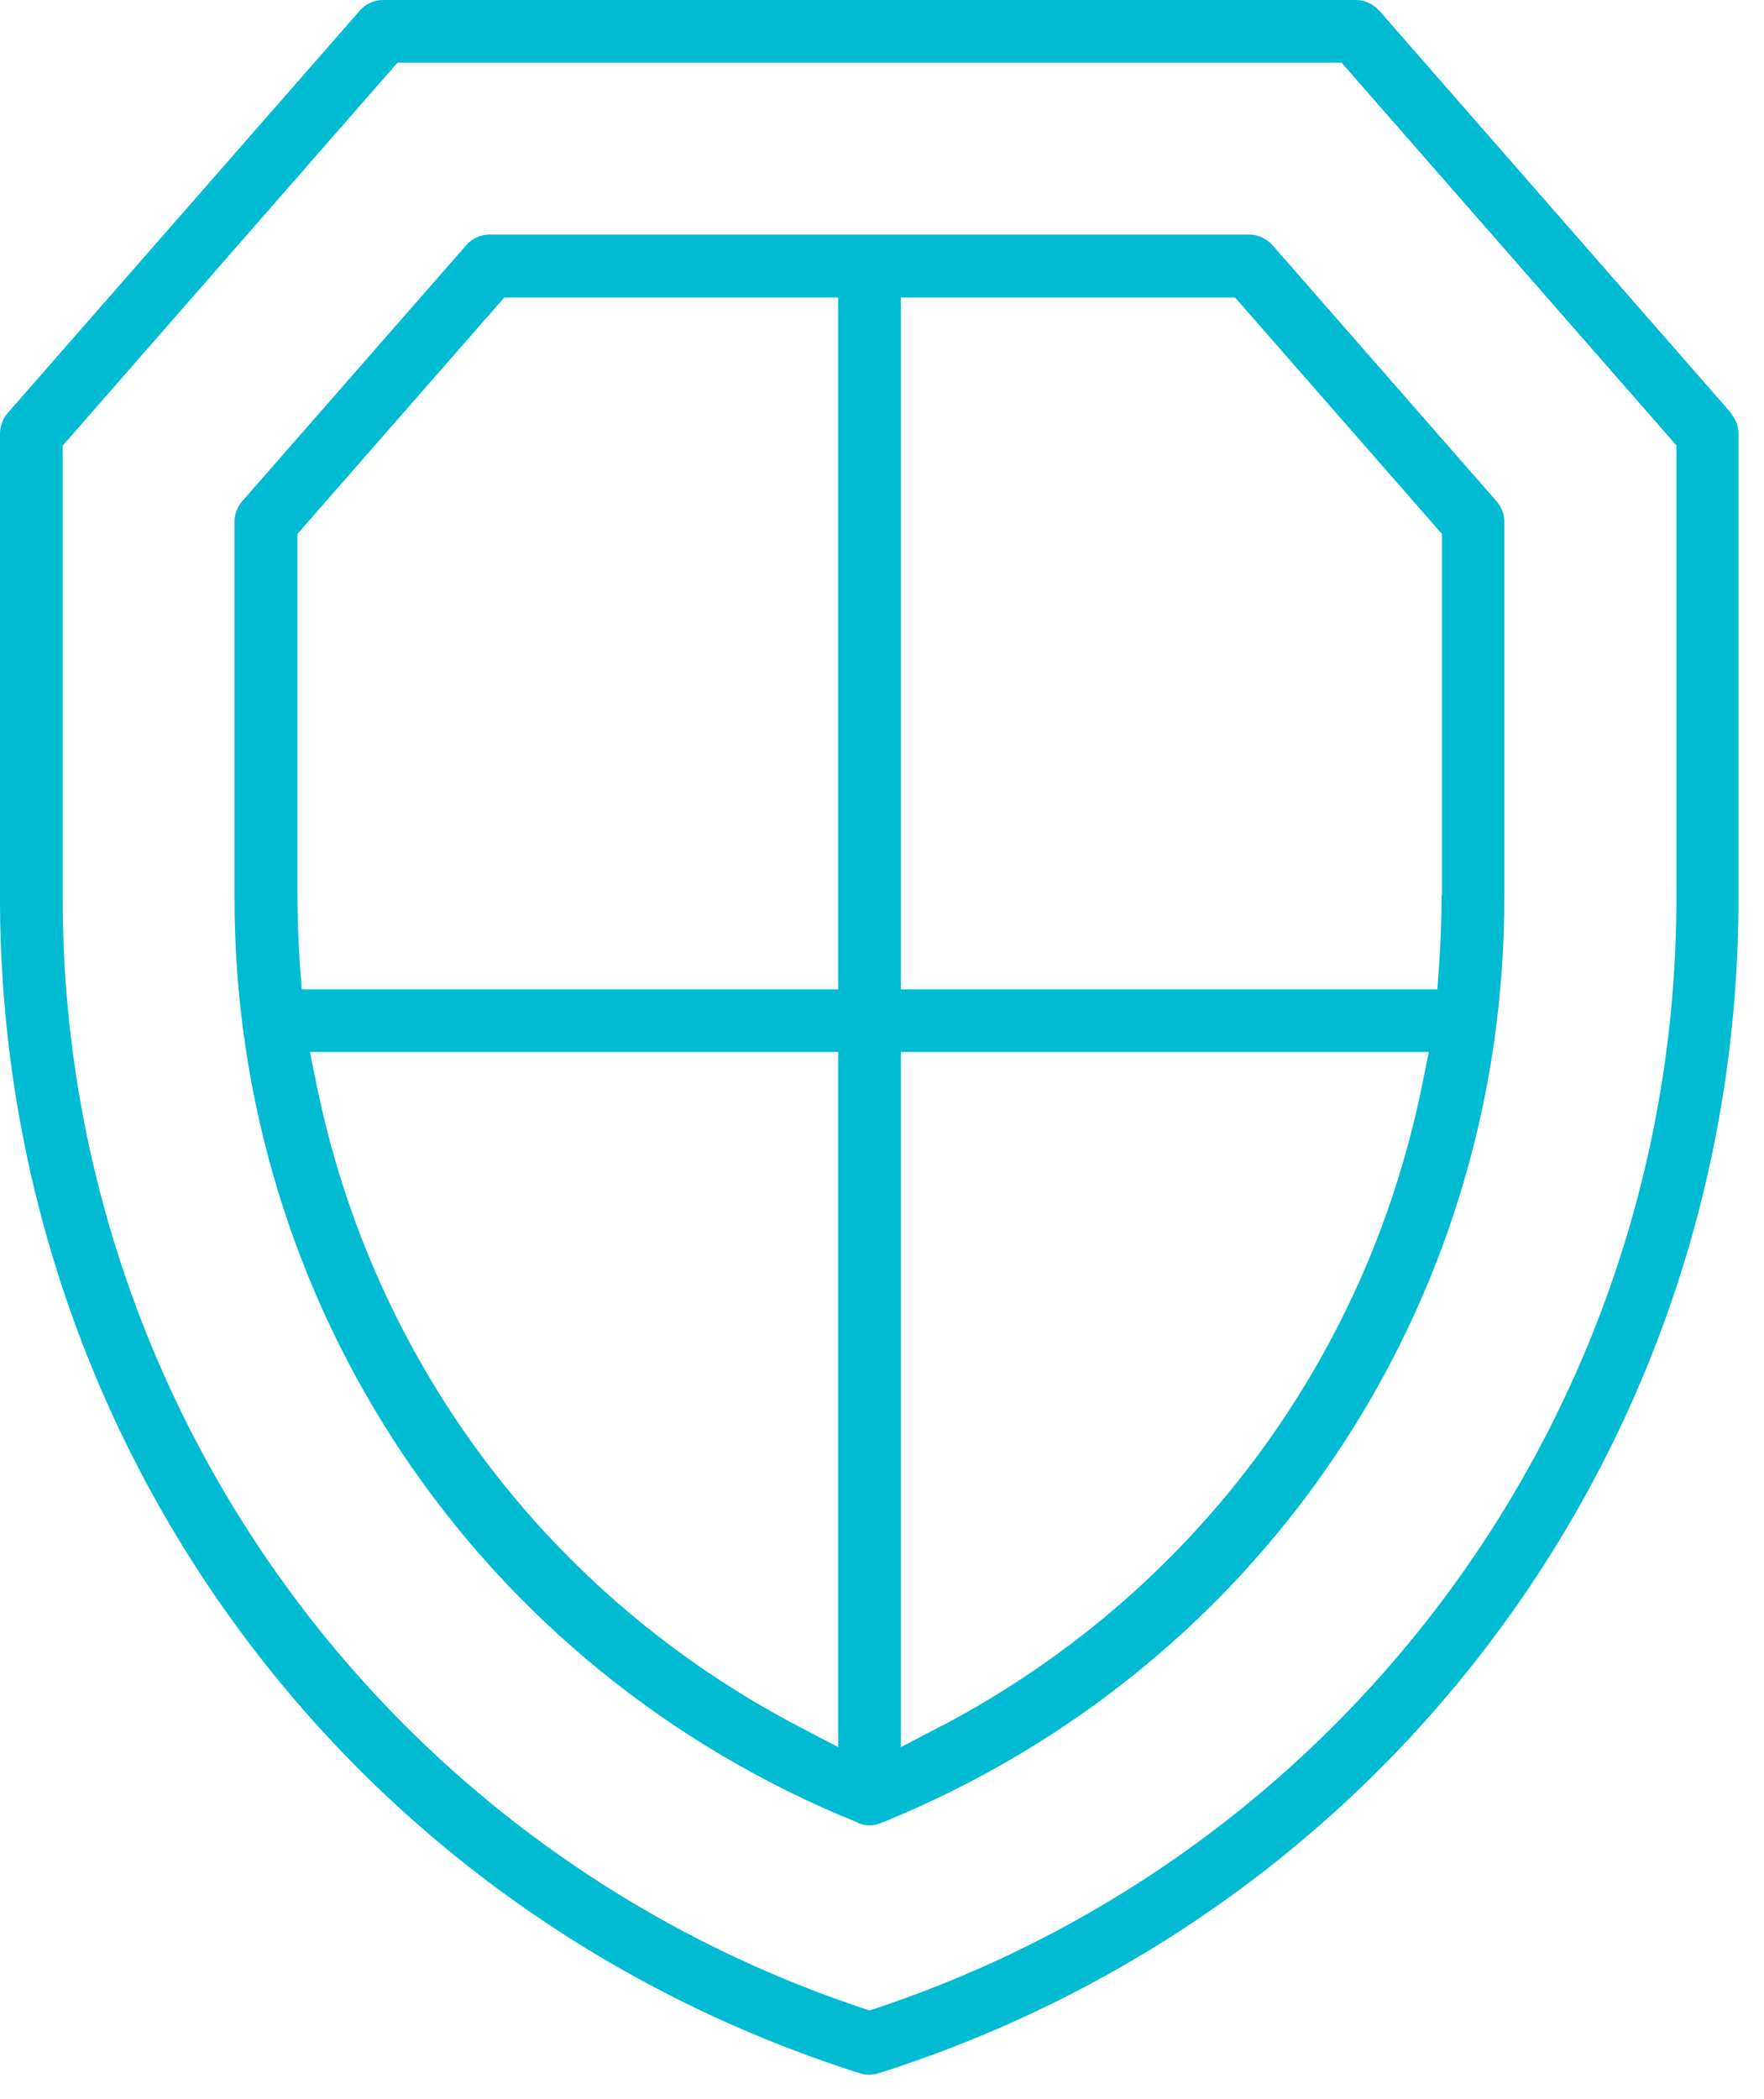 <svg width="58" height="69" viewBox="0 0 58 69" fill="none" xmlns="http://www.w3.org/2000/svg">
<g clip-path="url(#clip0_802_153)">
<path d="M56.92 13.58L45.35 0.35C45.15 0.13 44.87 0 44.58 0H12.6C12.3 0 12.02 0.13 11.83 0.35L0.25 13.58C0.09 13.77 0 14.01 0 14.26V29.42C-0.04 47.21 11.32 62.77 28.27 68.15C28.37 68.18 28.48 68.2 28.58 68.2C28.68 68.2 28.79 68.18 28.89 68.15C45.84 62.77 57.21 47.2 57.16 29.42V14.26C57.16 14.01 57.07 13.77 56.9 13.58H56.92ZM44.11 2.06L55.12 14.64V29.41C55.16 46.01 44.61 60.71 28.88 65.99L28.59 66.09L28.3 65.99C12.57 60.71 2.02 46.01 2.06 29.42V14.65L13.07 2.06H44.1H44.11Z" fill="#00BBD2"/>
<path d="M28.2 59.92C28.32 59.97 28.45 60 28.59 60C28.73 60 28.86 59.97 28.98 59.92C41.47 54.86 49.51 42.89 49.46 29.41V17.15C49.46 16.9 49.37 16.66 49.2 16.47L41.84 8.06C41.64 7.84 41.36 7.71 41.07 7.71H16.1C15.8 7.71 15.52 7.84 15.33 8.06L7.97 16.47C7.8 16.66 7.71 16.9 7.71 17.15V29.41C7.67 42.88 15.71 54.86 28.2 59.91V59.92ZM47.4 29.42C47.4 30.18 47.37 30.94 47.32 31.69L47.26 32.52H29.62V9.78H40.61L47.41 17.55V29.42H47.4ZM30.94 56.74L29.62 57.43V34.58H46.98L46.76 35.66C44.92 44.75 39.15 52.44 30.93 56.75L30.94 56.74ZM27.56 9.78V32.52H9.92L9.86 31.69C9.81 30.94 9.78 30.17 9.78 29.42V17.55L16.58 9.78H27.57H27.56ZM27.56 34.58V57.43L26.24 56.74C18.02 52.43 12.26 44.75 10.41 35.66L10.19 34.58H27.55H27.56Z" fill="#00BBD2"/>
</g>
<defs>
<clipPath id="clip0_802_153">
<rect width="57.18" height="68.2" fill="white"/>
</clipPath>
</defs>
</svg>
